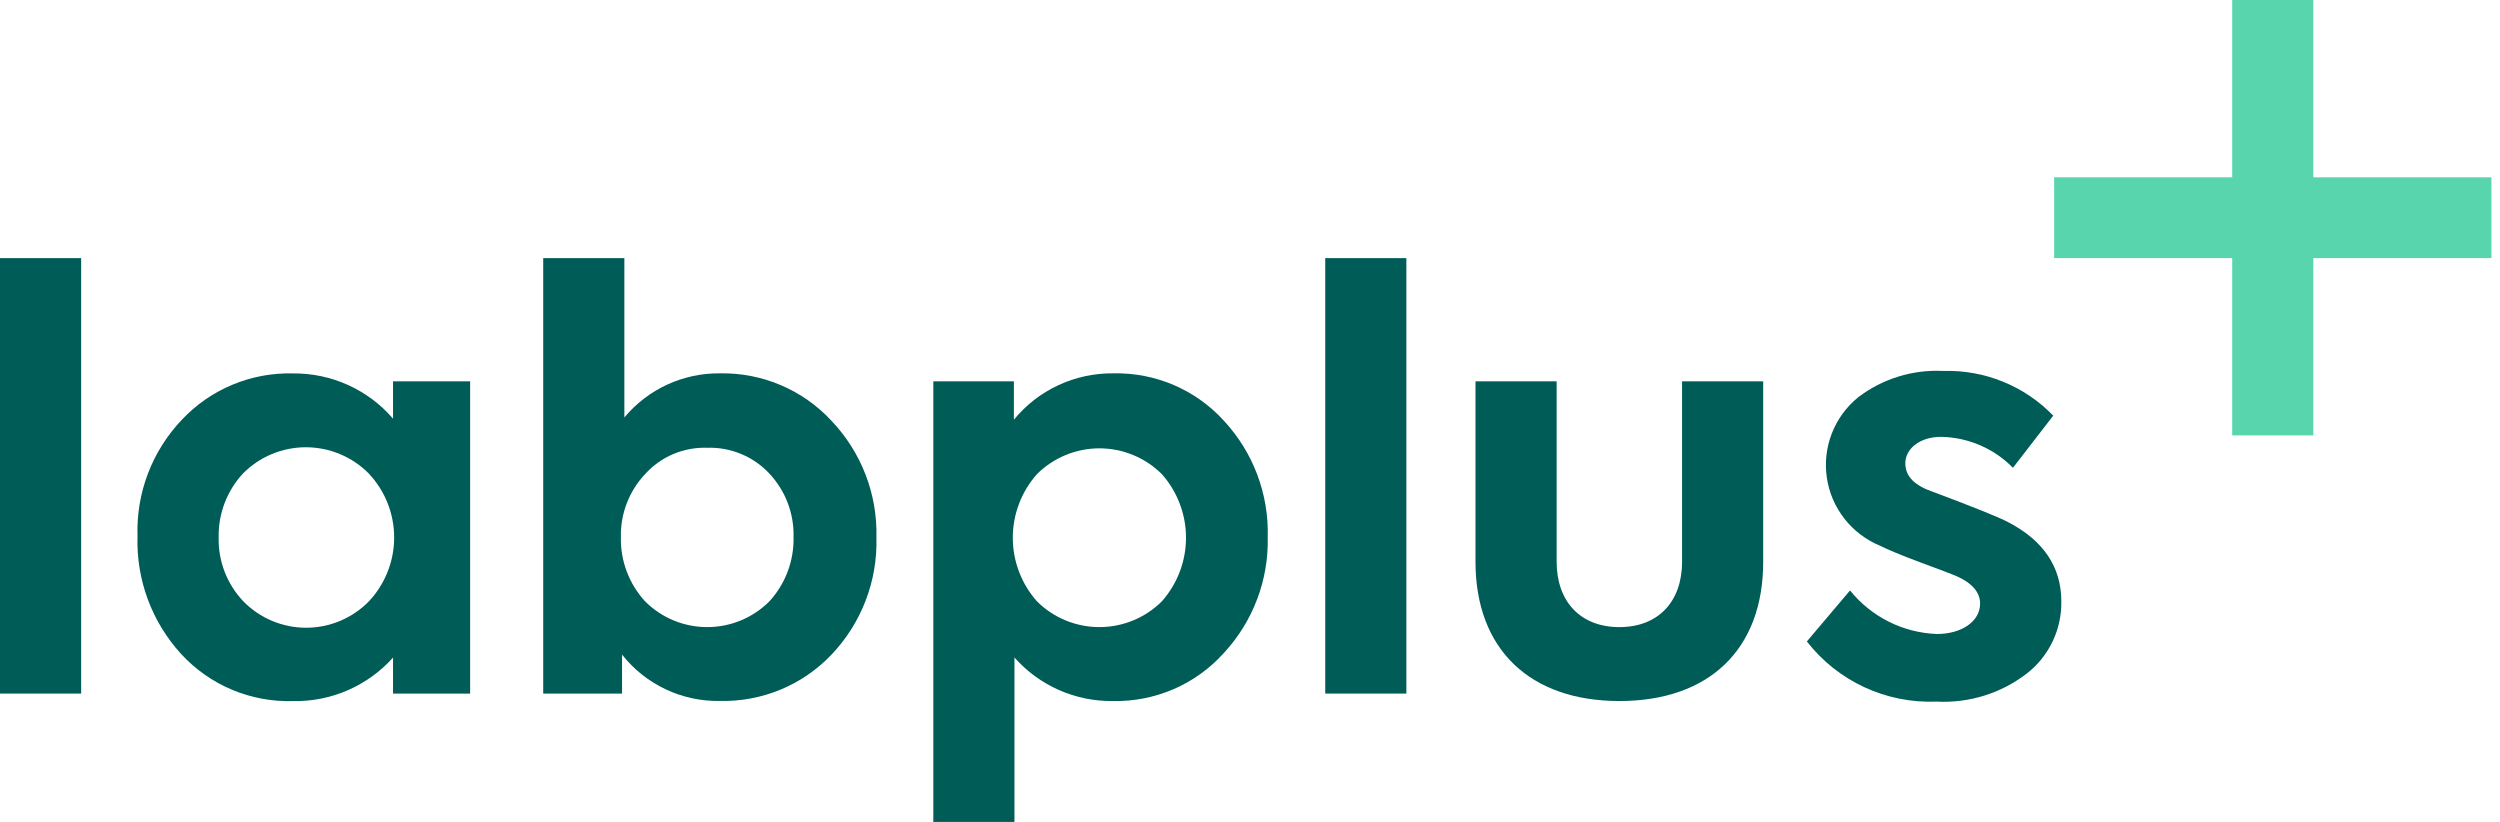 <svg width="146" height="48" viewBox="0 0 146 48" fill="none" xmlns="http://www.w3.org/2000/svg">
<path d="M4.739 40.505H0V15.075H4.739V40.505Z" fill="#005C57"/>
<path d="M22.953 22.268H27.456V40.505H22.953V38.401C22.221 39.221 21.319 39.872 20.309 40.311C19.3 40.75 18.206 40.966 17.105 40.944C15.884 40.979 14.67 40.752 13.545 40.279C12.42 39.806 11.411 39.096 10.585 38.2C8.864 36.322 7.947 33.848 8.031 31.307C7.989 30.061 8.197 28.818 8.641 27.652C9.085 26.486 9.758 25.42 10.619 24.514C11.447 23.633 12.453 22.935 13.571 22.469C14.689 22.002 15.893 21.777 17.105 21.807C18.215 21.796 19.313 22.026 20.324 22.483C21.334 22.94 22.232 23.611 22.953 24.451V22.268ZM21.542 27.659C21.062 27.172 20.49 26.785 19.858 26.521C19.226 26.256 18.547 26.12 17.862 26.12C17.177 26.12 16.498 26.256 15.866 26.521C15.234 26.785 14.662 27.172 14.182 27.659C13.25 28.671 12.745 30.001 12.77 31.373C12.734 32.763 13.253 34.111 14.214 35.121C14.69 35.608 15.26 35.995 15.889 36.259C16.518 36.524 17.194 36.66 17.877 36.66C18.56 36.66 19.236 36.524 19.865 36.259C20.494 35.995 21.064 35.608 21.541 35.121C22.491 34.109 23.019 32.775 23.019 31.39C23.019 30.005 22.491 28.671 21.541 27.659H21.542Z" fill="#005C57"/>
<path d="M48.561 24.577C50.309 26.417 51.252 28.872 51.183 31.403C51.253 33.934 50.31 36.39 48.561 38.229C47.725 39.109 46.713 39.805 45.59 40.271C44.467 40.737 43.258 40.964 42.042 40.936C40.944 40.955 39.857 40.721 38.865 40.251C37.874 39.782 37.005 39.089 36.328 38.229V40.505H31.724V15.075H36.463V24.379C37.142 23.564 37.995 22.909 38.96 22.463C39.925 22.018 40.978 21.792 42.042 21.803C43.264 21.779 44.477 22.015 45.601 22.493C46.724 22.971 47.734 23.682 48.561 24.577ZM37.672 35.118C38.148 35.595 38.713 35.974 39.336 36.232C39.959 36.49 40.627 36.623 41.302 36.623C41.977 36.623 42.645 36.49 43.268 36.232C43.891 35.974 44.457 35.595 44.932 35.118C45.869 34.096 46.374 32.753 46.343 31.37C46.38 29.996 45.873 28.662 44.932 27.656C44.47 27.161 43.907 26.771 43.281 26.511C42.655 26.251 41.98 26.128 41.303 26.15C40.621 26.126 39.943 26.252 39.316 26.518C38.688 26.784 38.127 27.184 37.672 27.69C36.736 28.685 36.229 30.006 36.26 31.37C36.229 32.754 36.735 34.096 37.672 35.118Z" fill="#005C57"/>
<path d="M71.481 24.577C73.19 26.423 74.107 28.86 74.036 31.37C74.095 33.883 73.166 36.32 71.448 38.162C70.635 39.06 69.638 39.773 68.524 40.252C67.41 40.731 66.205 40.966 64.991 40.94C63.906 40.954 62.83 40.735 61.838 40.296C60.845 39.857 59.961 39.209 59.244 38.397V48H54.506V22.268H59.211V24.51C59.913 23.653 60.801 22.964 61.807 22.495C62.814 22.027 63.914 21.79 65.025 21.803C66.238 21.777 67.443 22.011 68.557 22.489C69.671 22.968 70.668 23.68 71.481 24.577ZM67.852 35.118C68.761 34.092 69.263 32.772 69.263 31.404C69.263 30.036 68.761 28.715 67.852 27.689C67.373 27.212 66.805 26.833 66.179 26.575C65.553 26.316 64.883 26.183 64.205 26.183C63.528 26.183 62.857 26.316 62.231 26.575C61.605 26.833 61.037 27.212 60.558 27.689C59.649 28.715 59.147 30.036 59.147 31.404C59.147 32.772 59.649 34.092 60.558 35.118C61.037 35.595 61.605 35.974 62.231 36.232C62.857 36.49 63.528 36.623 64.205 36.623C64.882 36.623 65.553 36.49 66.179 36.232C66.805 35.974 67.373 35.595 67.852 35.118Z" fill="#005C57"/>
<path d="M82.132 40.505H77.394V15.075H82.132V40.505Z" fill="#005C57"/>
<path d="M86.169 32.809V22.269H90.908V32.809C90.908 35.118 92.285 36.623 94.571 36.623C96.858 36.623 98.233 35.118 98.233 32.809V22.269H102.971V32.809C102.971 37.928 99.812 40.94 94.57 40.94C89.357 40.939 86.169 37.928 86.169 32.809Z" fill="#005C57"/>
<path d="M135.099 25.427H130.361V0H135.099V25.427Z" fill="#59D5AE"/>
<path d="M119.961 15.072V10.355H145.5V15.072H119.961Z" fill="#59D5AE"/>
<path d="M105.521 37.46L108.042 34.482C108.655 35.244 109.425 35.866 110.301 36.305C111.177 36.744 112.138 36.99 113.118 37.025C114.562 37.025 115.638 36.288 115.638 35.249C115.638 34.614 115.201 34.078 114.327 33.676C114.025 33.542 113.319 33.275 112.142 32.84C110.966 32.405 110.193 32.07 109.79 31.869C108.972 31.53 108.256 30.986 107.712 30.289C107.168 29.593 106.815 28.768 106.687 27.895C106.558 27.022 106.659 26.131 106.98 25.309C107.3 24.486 107.829 23.761 108.515 23.202C109.937 22.117 111.701 21.572 113.49 21.664C114.684 21.628 115.872 21.841 116.977 22.291C118.083 22.741 119.082 23.416 119.909 24.274L117.556 27.319C116.449 26.189 114.939 25.539 113.355 25.512C112.112 25.512 111.271 26.215 111.271 27.051C111.271 27.821 111.809 28.356 112.886 28.724C115.306 29.628 116.784 30.23 117.289 30.5C119.339 31.572 120.381 33.111 120.381 35.119C120.396 35.929 120.221 36.731 119.871 37.463C119.522 38.195 119.006 38.835 118.364 39.334C116.86 40.493 114.987 41.075 113.088 40.974C111.636 41.032 110.192 40.744 108.876 40.132C107.56 39.521 106.409 38.605 105.521 37.46Z" fill="#005C57"/>
</svg>
